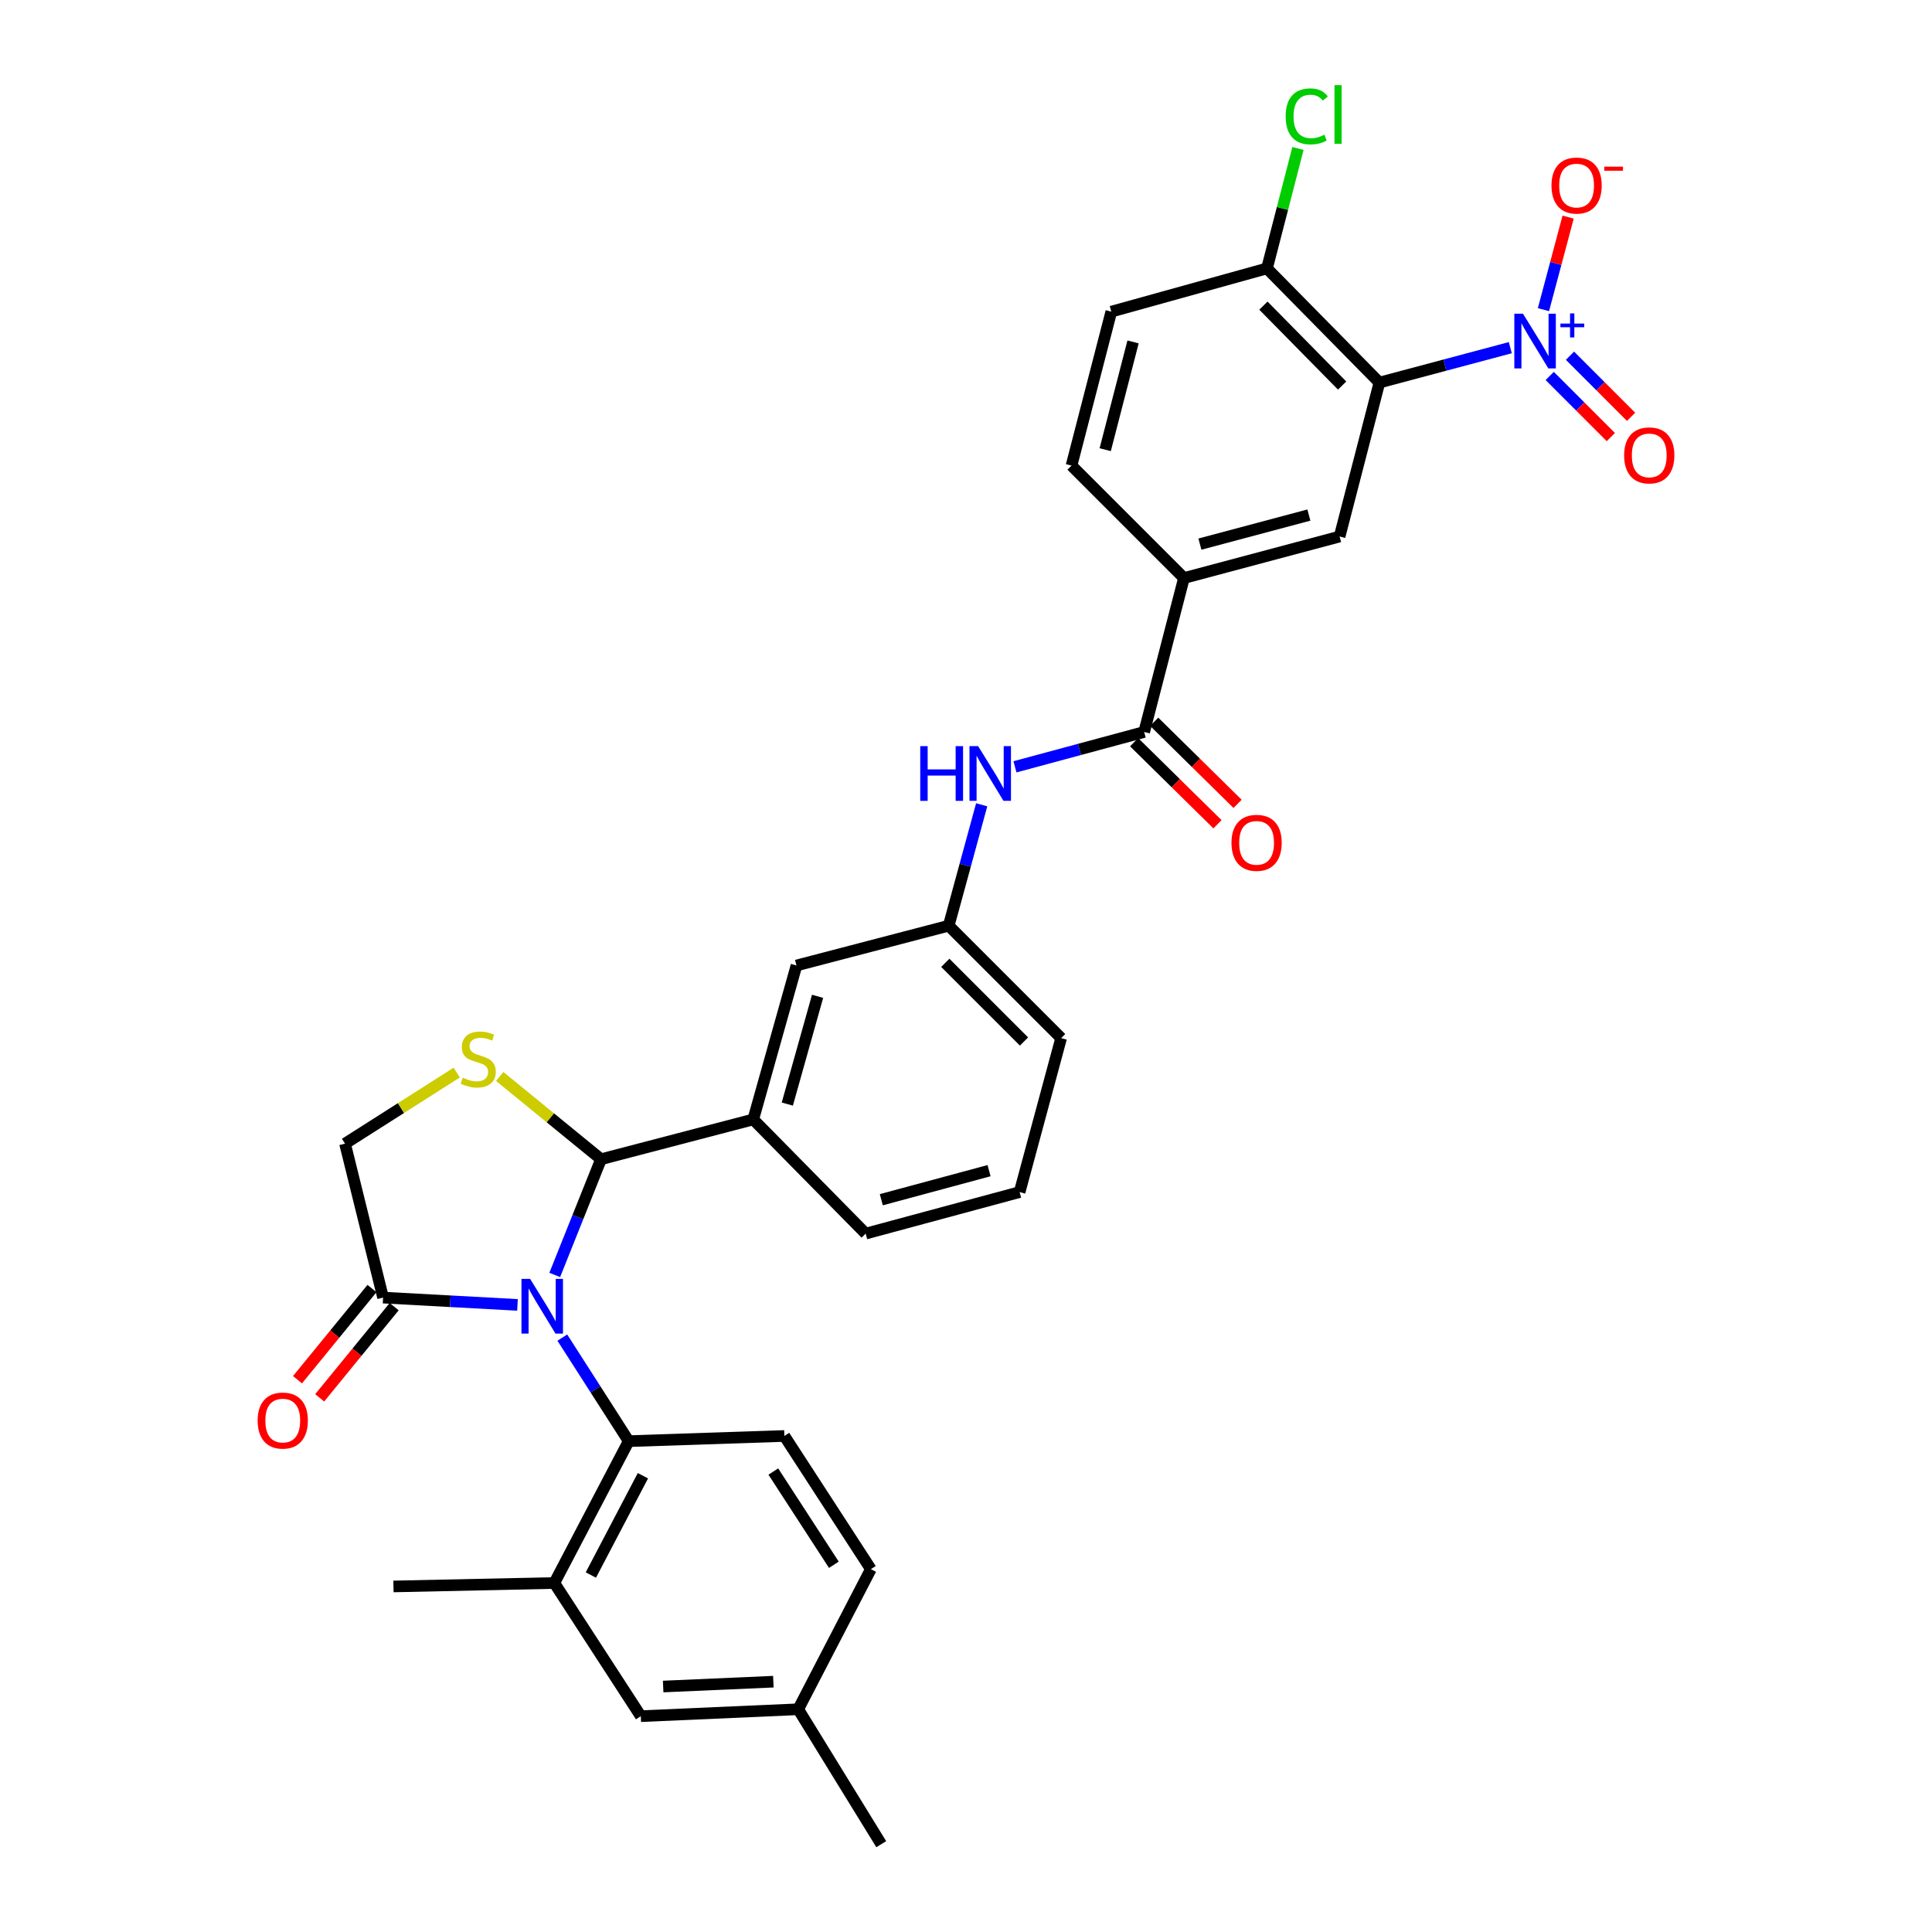 <?xml version='1.0' encoding='iso-8859-1'?>
<svg version='1.1' baseProfile='full'
              xmlns='http://www.w3.org/2000/svg'
                      xmlns:rdkit='http://www.rdkit.org/xml'
                      xmlns:xlink='http://www.w3.org/1999/xlink'
                  xml:space='preserve'
width='1000px' height='1000px' viewBox='0 0 1000 1000'>
<!-- END OF HEADER -->
<rect style='opacity:1.0;fill:#FFFFFF;stroke:none' width='1000' height='1000' x='0' y='0'> </rect>
<path class='bond-0' d='M 525.34,396.906 L 558.777,387.887' style='fill:none;fill-rule:evenodd;stroke:#0000FF;stroke-width:6px;stroke-linecap:butt;stroke-linejoin:miter;stroke-opacity:1' />
<path class='bond-0' d='M 558.777,387.887 L 592.215,378.869' style='fill:none;fill-rule:evenodd;stroke:#000000;stroke-width:6px;stroke-linecap:butt;stroke-linejoin:miter;stroke-opacity:1' />
<path class='bond-1' d='M 508.118,416.561 L 499.582,447.854' style='fill:none;fill-rule:evenodd;stroke:#0000FF;stroke-width:6px;stroke-linecap:butt;stroke-linejoin:miter;stroke-opacity:1' />
<path class='bond-1' d='M 499.582,447.854 L 491.046,479.148' style='fill:none;fill-rule:evenodd;stroke:#000000;stroke-width:6px;stroke-linecap:butt;stroke-linejoin:miter;stroke-opacity:1' />
<path class='bond-2' d='M 575.205,161.309 L 554.612,240.996' style='fill:none;fill-rule:evenodd;stroke:#000000;stroke-width:6px;stroke-linecap:butt;stroke-linejoin:miter;stroke-opacity:1' />
<path class='bond-2' d='M 586.471,176.972 L 572.056,232.752' style='fill:none;fill-rule:evenodd;stroke:#000000;stroke-width:6px;stroke-linecap:butt;stroke-linejoin:miter;stroke-opacity:1' />
<path class='bond-3' d='M 575.205,161.309 L 655.781,138.929' style='fill:none;fill-rule:evenodd;stroke:#000000;stroke-width:6px;stroke-linecap:butt;stroke-linejoin:miter;stroke-opacity:1' />
<path class='bond-4' d='M 587.014,384.151 L 608.59,405.395' style='fill:none;fill-rule:evenodd;stroke:#000000;stroke-width:6px;stroke-linecap:butt;stroke-linejoin:miter;stroke-opacity:1' />
<path class='bond-4' d='M 608.59,405.395 L 630.167,426.639' style='fill:none;fill-rule:evenodd;stroke:#FF0000;stroke-width:6px;stroke-linecap:butt;stroke-linejoin:miter;stroke-opacity:1' />
<path class='bond-4' d='M 597.416,373.586 L 618.993,394.83' style='fill:none;fill-rule:evenodd;stroke:#000000;stroke-width:6px;stroke-linecap:butt;stroke-linejoin:miter;stroke-opacity:1' />
<path class='bond-4' d='M 618.993,394.83 L 640.57,416.074' style='fill:none;fill-rule:evenodd;stroke:#FF0000;stroke-width:6px;stroke-linecap:butt;stroke-linejoin:miter;stroke-opacity:1' />
<path class='bond-5' d='M 592.215,378.869 L 612.808,299.191' style='fill:none;fill-rule:evenodd;stroke:#000000;stroke-width:6px;stroke-linecap:butt;stroke-linejoin:miter;stroke-opacity:1' />
<path class='bond-6' d='M 554.612,240.996 L 612.808,299.191' style='fill:none;fill-rule:evenodd;stroke:#000000;stroke-width:6px;stroke-linecap:butt;stroke-linejoin:miter;stroke-opacity:1' />
<path class='bond-7' d='M 236.401,555.163 L 207.494,573.559' style='fill:none;fill-rule:evenodd;stroke:#CCCC00;stroke-width:6px;stroke-linecap:butt;stroke-linejoin:miter;stroke-opacity:1' />
<path class='bond-7' d='M 207.494,573.559 L 178.587,591.955' style='fill:none;fill-rule:evenodd;stroke:#000000;stroke-width:6px;stroke-linecap:butt;stroke-linejoin:miter;stroke-opacity:1' />
<path class='bond-8' d='M 258.656,557.178 L 284.873,578.594' style='fill:none;fill-rule:evenodd;stroke:#CCCC00;stroke-width:6px;stroke-linecap:butt;stroke-linejoin:miter;stroke-opacity:1' />
<path class='bond-8' d='M 284.873,578.594 L 311.09,600.011' style='fill:none;fill-rule:evenodd;stroke:#000000;stroke-width:6px;stroke-linecap:butt;stroke-linejoin:miter;stroke-opacity:1' />
<path class='bond-9' d='M 178.587,591.955 L 198.282,671.633' style='fill:none;fill-rule:evenodd;stroke:#000000;stroke-width:6px;stroke-linecap:butt;stroke-linejoin:miter;stroke-opacity:1' />
<path class='bond-10' d='M 198.282,671.633 L 233.067,673.525' style='fill:none;fill-rule:evenodd;stroke:#000000;stroke-width:6px;stroke-linecap:butt;stroke-linejoin:miter;stroke-opacity:1' />
<path class='bond-10' d='M 233.067,673.525 L 267.851,675.417' style='fill:none;fill-rule:evenodd;stroke:#0000FF;stroke-width:6px;stroke-linecap:butt;stroke-linejoin:miter;stroke-opacity:1' />
<path class='bond-11' d='M 192.541,666.943 L 173.264,690.54' style='fill:none;fill-rule:evenodd;stroke:#000000;stroke-width:6px;stroke-linecap:butt;stroke-linejoin:miter;stroke-opacity:1' />
<path class='bond-11' d='M 173.264,690.54 L 153.988,714.137' style='fill:none;fill-rule:evenodd;stroke:#FF0000;stroke-width:6px;stroke-linecap:butt;stroke-linejoin:miter;stroke-opacity:1' />
<path class='bond-11' d='M 204.023,676.323 L 184.747,699.92' style='fill:none;fill-rule:evenodd;stroke:#000000;stroke-width:6px;stroke-linecap:butt;stroke-linejoin:miter;stroke-opacity:1' />
<path class='bond-11' d='M 184.747,699.92 L 165.471,723.517' style='fill:none;fill-rule:evenodd;stroke:#FF0000;stroke-width:6px;stroke-linecap:butt;stroke-linejoin:miter;stroke-opacity:1' />
<path class='bond-12' d='M 287.136,659.905 L 299.113,629.958' style='fill:none;fill-rule:evenodd;stroke:#0000FF;stroke-width:6px;stroke-linecap:butt;stroke-linejoin:miter;stroke-opacity:1' />
<path class='bond-12' d='M 299.113,629.958 L 311.09,600.011' style='fill:none;fill-rule:evenodd;stroke:#000000;stroke-width:6px;stroke-linecap:butt;stroke-linejoin:miter;stroke-opacity:1' />
<path class='bond-13' d='M 291.06,692.347 L 308.237,719.144' style='fill:none;fill-rule:evenodd;stroke:#0000FF;stroke-width:6px;stroke-linecap:butt;stroke-linejoin:miter;stroke-opacity:1' />
<path class='bond-13' d='M 308.237,719.144 L 325.414,745.94' style='fill:none;fill-rule:evenodd;stroke:#000000;stroke-width:6px;stroke-linecap:butt;stroke-linejoin:miter;stroke-opacity:1' />
<path class='bond-14' d='M 311.09,600.011 L 389.878,579.418' style='fill:none;fill-rule:evenodd;stroke:#000000;stroke-width:6px;stroke-linecap:butt;stroke-linejoin:miter;stroke-opacity:1' />
<path class='bond-15' d='M 491.046,479.148 L 549.242,537.335' style='fill:none;fill-rule:evenodd;stroke:#000000;stroke-width:6px;stroke-linecap:butt;stroke-linejoin:miter;stroke-opacity:1' />
<path class='bond-15' d='M 489.292,498.36 L 530.029,539.091' style='fill:none;fill-rule:evenodd;stroke:#000000;stroke-width:6px;stroke-linecap:butt;stroke-linejoin:miter;stroke-opacity:1' />
<path class='bond-16' d='M 491.046,479.148 L 412.258,499.732' style='fill:none;fill-rule:evenodd;stroke:#000000;stroke-width:6px;stroke-linecap:butt;stroke-linejoin:miter;stroke-opacity:1' />
<path class='bond-17' d='M 549.242,537.335 L 527.751,617.021' style='fill:none;fill-rule:evenodd;stroke:#000000;stroke-width:6px;stroke-linecap:butt;stroke-linejoin:miter;stroke-opacity:1' />
<path class='bond-18' d='M 286.922,819.358 L 325.414,745.94' style='fill:none;fill-rule:evenodd;stroke:#000000;stroke-width:6px;stroke-linecap:butt;stroke-linejoin:miter;stroke-opacity:1' />
<path class='bond-18' d='M 305.827,815.23 L 332.772,763.837' style='fill:none;fill-rule:evenodd;stroke:#000000;stroke-width:6px;stroke-linecap:butt;stroke-linejoin:miter;stroke-opacity:1' />
<path class='bond-19' d='M 286.922,819.358 L 331.682,888.294' style='fill:none;fill-rule:evenodd;stroke:#000000;stroke-width:6px;stroke-linecap:butt;stroke-linejoin:miter;stroke-opacity:1' />
<path class='bond-20' d='M 286.922,819.358 L 203.653,821.145' style='fill:none;fill-rule:evenodd;stroke:#000000;stroke-width:6px;stroke-linecap:butt;stroke-linejoin:miter;stroke-opacity:1' />
<path class='bond-21' d='M 325.414,745.94 L 405.99,743.255' style='fill:none;fill-rule:evenodd;stroke:#000000;stroke-width:6px;stroke-linecap:butt;stroke-linejoin:miter;stroke-opacity:1' />
<path class='bond-22' d='M 331.682,888.294 L 413.156,884.711' style='fill:none;fill-rule:evenodd;stroke:#000000;stroke-width:6px;stroke-linecap:butt;stroke-linejoin:miter;stroke-opacity:1' />
<path class='bond-22' d='M 343.252,872.944 L 400.283,870.436' style='fill:none;fill-rule:evenodd;stroke:#000000;stroke-width:6px;stroke-linecap:butt;stroke-linejoin:miter;stroke-opacity:1' />
<path class='bond-23' d='M 405.99,743.255 L 450.758,812.191' style='fill:none;fill-rule:evenodd;stroke:#000000;stroke-width:6px;stroke-linecap:butt;stroke-linejoin:miter;stroke-opacity:1' />
<path class='bond-23' d='M 400.27,761.671 L 431.608,809.926' style='fill:none;fill-rule:evenodd;stroke:#000000;stroke-width:6px;stroke-linecap:butt;stroke-linejoin:miter;stroke-opacity:1' />
<path class='bond-24' d='M 413.156,884.711 L 450.758,812.191' style='fill:none;fill-rule:evenodd;stroke:#000000;stroke-width:6px;stroke-linecap:butt;stroke-linejoin:miter;stroke-opacity:1' />
<path class='bond-25' d='M 413.156,884.711 L 456.129,954.545' style='fill:none;fill-rule:evenodd;stroke:#000000;stroke-width:6px;stroke-linecap:butt;stroke-linejoin:miter;stroke-opacity:1' />
<path class='bond-26' d='M 527.751,617.021 L 448.073,638.511' style='fill:none;fill-rule:evenodd;stroke:#000000;stroke-width:6px;stroke-linecap:butt;stroke-linejoin:miter;stroke-opacity:1' />
<path class='bond-26' d='M 511.938,605.929 L 456.164,620.972' style='fill:none;fill-rule:evenodd;stroke:#000000;stroke-width:6px;stroke-linecap:butt;stroke-linejoin:miter;stroke-opacity:1' />
<path class='bond-27' d='M 448.073,638.511 L 389.878,579.418' style='fill:none;fill-rule:evenodd;stroke:#000000;stroke-width:6px;stroke-linecap:butt;stroke-linejoin:miter;stroke-opacity:1' />
<path class='bond-28' d='M 389.878,579.418 L 412.258,499.732' style='fill:none;fill-rule:evenodd;stroke:#000000;stroke-width:6px;stroke-linecap:butt;stroke-linejoin:miter;stroke-opacity:1' />
<path class='bond-28' d='M 407.509,571.474 L 423.176,515.694' style='fill:none;fill-rule:evenodd;stroke:#000000;stroke-width:6px;stroke-linecap:butt;stroke-linejoin:miter;stroke-opacity:1' />
<path class='bond-29' d='M 612.808,299.191 L 693.383,277.7' style='fill:none;fill-rule:evenodd;stroke:#000000;stroke-width:6px;stroke-linecap:butt;stroke-linejoin:miter;stroke-opacity:1' />
<path class='bond-29' d='M 621.073,281.641 L 677.476,266.598' style='fill:none;fill-rule:evenodd;stroke:#000000;stroke-width:6px;stroke-linecap:butt;stroke-linejoin:miter;stroke-opacity:1' />
<path class='bond-30' d='M 655.781,138.929 L 713.976,198.022' style='fill:none;fill-rule:evenodd;stroke:#000000;stroke-width:6px;stroke-linecap:butt;stroke-linejoin:miter;stroke-opacity:1' />
<path class='bond-30' d='M 653.946,158.197 L 694.683,199.562' style='fill:none;fill-rule:evenodd;stroke:#000000;stroke-width:6px;stroke-linecap:butt;stroke-linejoin:miter;stroke-opacity:1' />
<path class='bond-31' d='M 655.781,138.929 L 663.803,107.889' style='fill:none;fill-rule:evenodd;stroke:#000000;stroke-width:6px;stroke-linecap:butt;stroke-linejoin:miter;stroke-opacity:1' />
<path class='bond-31' d='M 663.803,107.889 L 671.825,76.849' style='fill:none;fill-rule:evenodd;stroke:#00CC00;stroke-width:6px;stroke-linecap:butt;stroke-linejoin:miter;stroke-opacity:1' />
<path class='bond-32' d='M 693.383,277.7 L 713.976,198.022' style='fill:none;fill-rule:evenodd;stroke:#000000;stroke-width:6px;stroke-linecap:butt;stroke-linejoin:miter;stroke-opacity:1' />
<path class='bond-33' d='M 713.976,198.022 L 747.851,188.987' style='fill:none;fill-rule:evenodd;stroke:#000000;stroke-width:6px;stroke-linecap:butt;stroke-linejoin:miter;stroke-opacity:1' />
<path class='bond-33' d='M 747.851,188.987 L 781.727,179.952' style='fill:none;fill-rule:evenodd;stroke:#0000FF;stroke-width:6px;stroke-linecap:butt;stroke-linejoin:miter;stroke-opacity:1' />
<path class='bond-34' d='M 802.139,194.603 L 817.953,210.417' style='fill:none;fill-rule:evenodd;stroke:#0000FF;stroke-width:6px;stroke-linecap:butt;stroke-linejoin:miter;stroke-opacity:1' />
<path class='bond-34' d='M 817.953,210.417 L 833.767,226.231' style='fill:none;fill-rule:evenodd;stroke:#FF0000;stroke-width:6px;stroke-linecap:butt;stroke-linejoin:miter;stroke-opacity:1' />
<path class='bond-34' d='M 812.623,184.119 L 828.437,199.933' style='fill:none;fill-rule:evenodd;stroke:#0000FF;stroke-width:6px;stroke-linecap:butt;stroke-linejoin:miter;stroke-opacity:1' />
<path class='bond-34' d='M 828.437,199.933 L 844.251,215.747' style='fill:none;fill-rule:evenodd;stroke:#FF0000;stroke-width:6px;stroke-linecap:butt;stroke-linejoin:miter;stroke-opacity:1' />
<path class='bond-35' d='M 798.884,160.287 L 805.273,136.334' style='fill:none;fill-rule:evenodd;stroke:#0000FF;stroke-width:6px;stroke-linecap:butt;stroke-linejoin:miter;stroke-opacity:1' />
<path class='bond-35' d='M 805.273,136.334 L 811.662,112.381' style='fill:none;fill-rule:evenodd;stroke:#FF0000;stroke-width:6px;stroke-linecap:butt;stroke-linejoin:miter;stroke-opacity:1' />
<path  class='atom-0' d='M 476.317 386.199
L 480.157 386.199
L 480.157 398.239
L 494.637 398.239
L 494.637 386.199
L 498.477 386.199
L 498.477 414.519
L 494.637 414.519
L 494.637 401.439
L 480.157 401.439
L 480.157 414.519
L 476.317 414.519
L 476.317 386.199
' fill='#0000FF'/>
<path  class='atom-0' d='M 506.277 386.199
L 515.557 401.199
Q 516.477 402.679, 517.957 405.359
Q 519.437 408.039, 519.517 408.199
L 519.517 386.199
L 523.277 386.199
L 523.277 414.519
L 519.397 414.519
L 509.437 398.119
Q 508.277 396.199, 507.037 393.999
Q 505.837 391.799, 505.477 391.119
L 505.477 414.519
L 501.797 414.519
L 501.797 386.199
L 506.277 386.199
' fill='#0000FF'/>
<path  class='atom-3' d='M 637.41 436.246
Q 637.41 429.446, 640.77 425.646
Q 644.13 421.846, 650.41 421.846
Q 656.69 421.846, 660.05 425.646
Q 663.41 429.446, 663.41 436.246
Q 663.41 443.126, 660.01 447.046
Q 656.61 450.926, 650.41 450.926
Q 644.17 450.926, 640.77 447.046
Q 637.41 443.166, 637.41 436.246
M 650.41 447.726
Q 654.73 447.726, 657.05 444.846
Q 659.41 441.926, 659.41 436.246
Q 659.41 430.686, 657.05 427.886
Q 654.73 425.046, 650.41 425.046
Q 646.09 425.046, 643.73 427.846
Q 641.41 430.646, 641.41 436.246
Q 641.41 441.966, 643.73 444.846
Q 646.09 447.726, 650.41 447.726
' fill='#FF0000'/>
<path  class='atom-5' d='M 239.524 557.804
Q 239.844 557.924, 241.164 558.484
Q 242.484 559.044, 243.924 559.404
Q 245.404 559.724, 246.844 559.724
Q 249.524 559.724, 251.084 558.444
Q 252.644 557.124, 252.644 554.844
Q 252.644 553.284, 251.844 552.324
Q 251.084 551.364, 249.884 550.844
Q 248.684 550.324, 246.684 549.724
Q 244.164 548.964, 242.644 548.244
Q 241.164 547.524, 240.084 546.004
Q 239.044 544.484, 239.044 541.924
Q 239.044 538.364, 241.444 536.164
Q 243.884 533.964, 248.684 533.964
Q 251.964 533.964, 255.684 535.524
L 254.764 538.604
Q 251.364 537.204, 248.804 537.204
Q 246.044 537.204, 244.524 538.364
Q 243.004 539.484, 243.044 541.444
Q 243.044 542.964, 243.804 543.884
Q 244.604 544.804, 245.724 545.324
Q 246.884 545.844, 248.804 546.444
Q 251.364 547.244, 252.884 548.044
Q 254.404 548.844, 255.484 550.484
Q 256.604 552.084, 256.604 554.844
Q 256.604 558.764, 253.964 560.884
Q 251.364 562.964, 247.004 562.964
Q 244.484 562.964, 242.564 562.404
Q 240.684 561.884, 238.444 560.964
L 239.524 557.804
' fill='#CCCC00'/>
<path  class='atom-8' d='M 274.393 661.954
L 283.673 676.954
Q 284.593 678.434, 286.073 681.114
Q 287.553 683.794, 287.633 683.954
L 287.633 661.954
L 291.393 661.954
L 291.393 690.274
L 287.513 690.274
L 277.553 673.874
Q 276.393 671.954, 275.153 669.754
Q 273.953 667.554, 273.593 666.874
L 273.593 690.274
L 269.913 690.274
L 269.913 661.954
L 274.393 661.954
' fill='#0000FF'/>
<path  class='atom-10' d='M 133.355 735.279
Q 133.355 728.479, 136.715 724.679
Q 140.075 720.879, 146.355 720.879
Q 152.635 720.879, 155.995 724.679
Q 159.355 728.479, 159.355 735.279
Q 159.355 742.159, 155.955 746.079
Q 152.555 749.959, 146.355 749.959
Q 140.115 749.959, 136.715 746.079
Q 133.355 742.199, 133.355 735.279
M 146.355 746.759
Q 150.675 746.759, 152.995 743.879
Q 155.355 740.959, 155.355 735.279
Q 155.355 729.719, 152.995 726.919
Q 150.675 724.079, 146.355 724.079
Q 142.035 724.079, 139.675 726.879
Q 137.355 729.679, 137.355 735.279
Q 137.355 740.999, 139.675 743.879
Q 142.035 746.759, 146.355 746.759
' fill='#FF0000'/>
<path  class='atom-29' d='M 665.454 60.231
Q 665.454 53.191, 668.734 49.511
Q 672.054 45.791, 678.334 45.791
Q 684.174 45.791, 687.294 49.911
L 684.654 52.071
Q 682.374 49.071, 678.334 49.071
Q 674.054 49.071, 671.774 51.951
Q 669.534 54.791, 669.534 60.231
Q 669.534 65.831, 671.854 68.711
Q 674.214 71.591, 678.774 71.591
Q 681.894 71.591, 685.534 69.711
L 686.654 72.711
Q 685.174 73.671, 682.934 74.231
Q 680.694 74.791, 678.214 74.791
Q 672.054 74.791, 668.734 71.031
Q 665.454 67.271, 665.454 60.231
' fill='#00CC00'/>
<path  class='atom-29' d='M 690.734 44.071
L 694.414 44.071
L 694.414 74.431
L 690.734 74.431
L 690.734 44.071
' fill='#00CC00'/>
<path  class='atom-30' d='M 788.292 162.372
L 797.572 177.372
Q 798.492 178.852, 799.972 181.532
Q 801.452 184.212, 801.532 184.372
L 801.532 162.372
L 805.292 162.372
L 805.292 190.692
L 801.412 190.692
L 791.452 174.292
Q 790.292 172.372, 789.052 170.172
Q 787.852 167.972, 787.492 167.292
L 787.492 190.692
L 783.812 190.692
L 783.812 162.372
L 788.292 162.372
' fill='#0000FF'/>
<path  class='atom-30' d='M 807.668 167.477
L 812.657 167.477
L 812.657 162.223
L 814.875 162.223
L 814.875 167.477
L 819.996 167.477
L 819.996 169.377
L 814.875 169.377
L 814.875 174.657
L 812.657 174.657
L 812.657 169.377
L 807.668 169.377
L 807.668 167.477
' fill='#0000FF'/>
<path  class='atom-31' d='M 840.645 235.705
Q 840.645 228.905, 844.005 225.105
Q 847.365 221.305, 853.645 221.305
Q 859.925 221.305, 863.285 225.105
Q 866.645 228.905, 866.645 235.705
Q 866.645 242.585, 863.245 246.505
Q 859.845 250.385, 853.645 250.385
Q 847.405 250.385, 844.005 246.505
Q 840.645 242.625, 840.645 235.705
M 853.645 247.185
Q 857.965 247.185, 860.285 244.305
Q 862.645 241.385, 862.645 235.705
Q 862.645 230.145, 860.285 227.345
Q 857.965 224.505, 853.645 224.505
Q 849.325 224.505, 846.965 227.305
Q 844.645 230.105, 844.645 235.705
Q 844.645 241.425, 846.965 244.305
Q 849.325 247.185, 853.645 247.185
' fill='#FF0000'/>
<path  class='atom-32' d='M 803.042 96.036
Q 803.042 89.236, 806.402 85.436
Q 809.762 81.636, 816.042 81.636
Q 822.322 81.636, 825.682 85.436
Q 829.042 89.236, 829.042 96.036
Q 829.042 102.916, 825.642 106.836
Q 822.242 110.716, 816.042 110.716
Q 809.802 110.716, 806.402 106.836
Q 803.042 102.956, 803.042 96.036
M 816.042 107.516
Q 820.362 107.516, 822.682 104.636
Q 825.042 101.716, 825.042 96.036
Q 825.042 90.476, 822.682 87.676
Q 820.362 84.836, 816.042 84.836
Q 811.722 84.836, 809.362 87.636
Q 807.042 90.436, 807.042 96.036
Q 807.042 101.756, 809.362 104.636
Q 811.722 107.516, 816.042 107.516
' fill='#FF0000'/>
<path  class='atom-32' d='M 830.362 86.258
L 840.051 86.258
L 840.051 88.371
L 830.362 88.371
L 830.362 86.258
' fill='#FF0000'/>
</svg>
